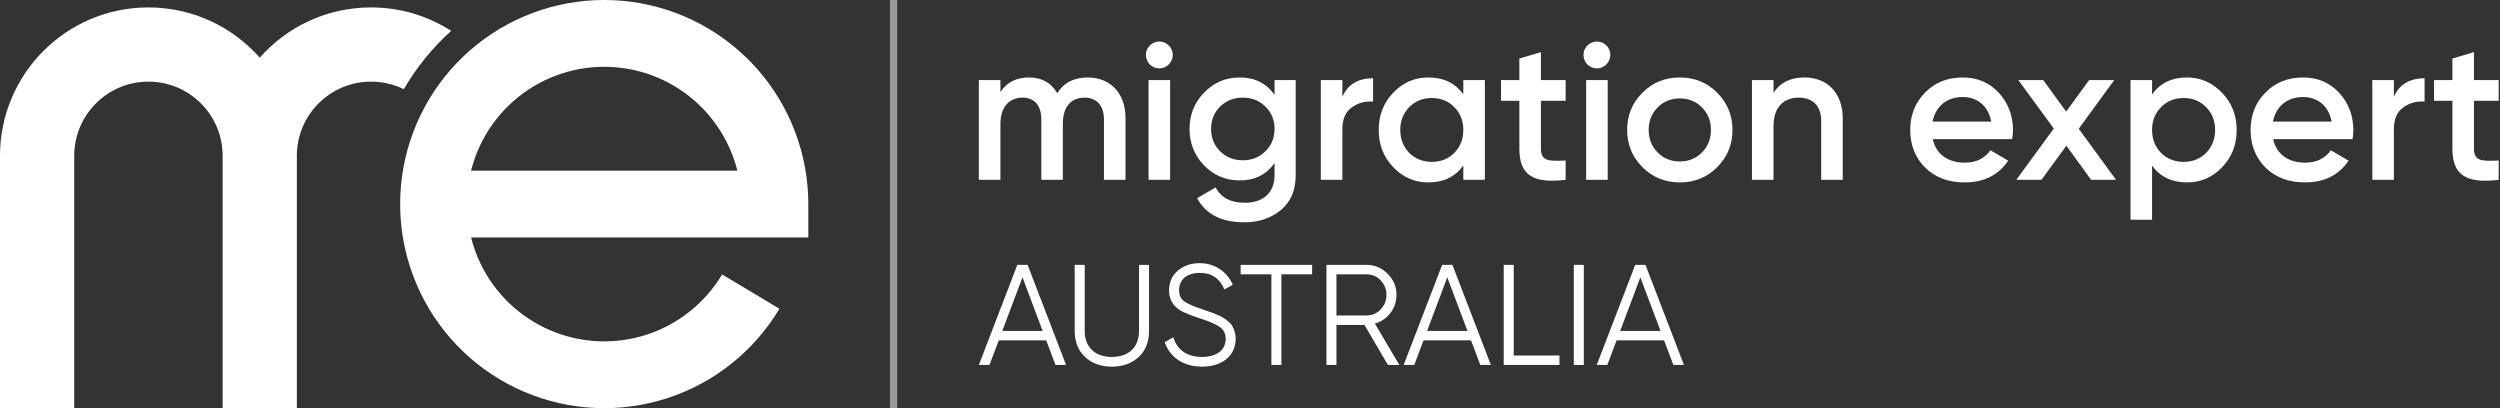 <svg width="196" height="32" viewBox="0 0 196 32" fill="none" xmlns="http://www.w3.org/2000/svg">
<rect x="0" y="0" width="196" height="32" fill="#333333" stroke="none"/>
<path fill-rule="evenodd" clip-rule="evenodd" d="M35.371 2.42C33.56 1.257 31.404 0.582 29.091 0.582C25.616 0.582 22.496 2.105 20.364 4.521C18.232 2.105 15.112 0.582 11.636 0.582C5.21 0.582 -2.28882e-05 5.792 -2.28882e-05 12.218V32H5.818V12.218C5.818 9.005 8.423 6.4 11.636 6.4C14.85 6.4 17.455 9.005 17.455 12.218V19.782L17.455 32H23.273V19.782V12.218C23.273 9.005 25.878 6.4 29.091 6.4C30.012 6.4 30.884 6.614 31.658 6.995C32.654 5.278 33.911 3.734 35.371 2.42Z" fill="white"/>
<path fill-rule="evenodd" clip-rule="evenodd" d="M38.557 2.647C41.788 0.514 45.682 -0.375 49.519 0.145C53.355 0.664 56.873 2.557 59.421 5.473C61.968 8.388 63.372 12.129 63.372 16V18.618H36.931C37.108 19.321 37.356 20.009 37.675 20.671C38.805 23.018 40.748 24.875 43.143 25.898C45.538 26.921 48.223 27.041 50.7 26.236C53.176 25.431 55.277 23.755 56.613 21.519L61.108 24.204C59.123 27.528 56 30.019 52.318 31.216C48.636 32.413 44.645 32.234 41.085 30.713C37.525 29.192 34.637 26.432 32.957 22.944C31.277 19.456 30.918 15.477 31.948 11.745C32.978 8.013 35.326 4.78 38.557 2.647ZM36.931 13.382L57.812 13.382C57.401 11.742 56.606 10.21 55.477 8.918C53.764 6.957 51.397 5.683 48.816 5.334C46.235 4.984 43.615 5.582 41.442 7.017C39.268 8.452 37.688 10.627 36.996 13.137C36.973 13.219 36.952 13.3 36.931 13.382Z" fill="white"/>
<rect opacity="0.5" x="69.772" width="0.571" height="32" fill="white"/>
<path d="M85.284 6.074C84.204 6.074 83.407 6.48 82.89 7.309C82.406 6.48 81.67 6.074 80.669 6.074C79.684 6.074 78.933 6.449 78.433 7.216V6.277H76.743V14.098H78.433V9.718C78.433 8.357 79.152 7.654 80.169 7.654C81.107 7.654 81.639 8.279 81.639 9.358V14.098H83.328V9.718C83.328 8.342 83.985 7.654 85.033 7.654C85.972 7.654 86.55 8.279 86.55 9.358V14.098H88.24V9.249C88.24 7.309 87.051 6.074 85.284 6.074Z" fill="white"/>
<path d="M91.627 5.057C92.05 4.619 92.05 3.993 91.643 3.571C91.221 3.149 90.564 3.149 90.141 3.571C89.735 3.993 89.735 4.619 90.141 5.057C90.579 5.464 91.205 5.464 91.627 5.057ZM91.737 14.098V6.277H90.048V14.098H91.737Z" fill="white"/>
<path d="M99.924 7.435C99.282 6.527 98.375 6.074 97.202 6.074C96.091 6.074 95.169 6.465 94.402 7.263C93.636 8.045 93.26 8.999 93.26 10.109C93.26 11.22 93.636 12.174 94.402 12.972C95.169 13.754 96.091 14.145 97.202 14.145C98.375 14.145 99.282 13.691 99.924 12.784V13.738C99.924 15.099 99.048 15.897 97.593 15.897C96.483 15.897 95.716 15.49 95.309 14.692L93.855 15.537C94.527 16.804 95.763 17.429 97.562 17.429C98.672 17.429 99.626 17.117 100.409 16.475C101.191 15.834 101.582 14.927 101.582 13.738V6.277H99.924V7.435ZM95.654 11.861C95.184 11.392 94.95 10.813 94.95 10.109C94.95 9.405 95.184 8.827 95.654 8.357C96.138 7.888 96.733 7.654 97.437 7.654C98.141 7.654 98.735 7.888 99.204 8.357C99.689 8.827 99.924 9.405 99.924 10.109C99.924 10.813 99.689 11.392 99.204 11.861C98.735 12.33 98.141 12.565 97.437 12.565C96.733 12.565 96.138 12.33 95.654 11.861Z" fill="white"/>
<path d="M105.24 6.277H103.551V14.098H105.24V10.156C105.24 9.358 105.475 8.78 105.959 8.436C106.444 8.076 107.007 7.919 107.649 7.966V6.136C106.476 6.136 105.662 6.621 105.24 7.591V6.277Z" fill="white"/>
<path d="M114.724 7.388C114.083 6.512 113.176 6.074 111.987 6.074C110.908 6.074 110.001 6.465 109.234 7.263C108.468 8.06 108.092 9.03 108.092 10.188C108.092 11.329 108.468 12.315 109.234 13.112C110.001 13.91 110.908 14.301 111.987 14.301C113.176 14.301 114.083 13.863 114.724 12.972V14.098H116.414V6.277H114.724V7.388ZM110.485 11.986C110.016 11.501 109.782 10.907 109.782 10.188C109.782 9.468 110.016 8.874 110.485 8.404C110.955 7.919 111.549 7.685 112.253 7.685C112.957 7.685 113.551 7.919 114.02 8.404C114.49 8.874 114.724 9.468 114.724 10.188C114.724 10.907 114.49 11.501 114.02 11.986C113.551 12.456 112.957 12.69 112.253 12.69C111.549 12.69 110.955 12.456 110.485 11.986Z" fill="white"/>
<path d="M122.746 6.277H120.807V4.087L119.118 4.588V6.277H117.679V7.904H119.118V11.658C119.118 13.707 120.166 14.411 122.746 14.098V12.581C121.464 12.643 120.807 12.659 120.807 11.658V7.904H122.746V6.277Z" fill="white"/>
<path d="M125.935 5.057C126.357 4.619 126.357 3.993 125.95 3.571C125.528 3.149 124.871 3.149 124.449 3.571C124.042 3.993 124.042 4.619 124.449 5.057C124.887 5.464 125.512 5.464 125.935 5.057ZM126.044 14.098V6.277H124.355V14.098H126.044Z" fill="white"/>
<path d="M131.697 14.301C132.854 14.301 133.824 13.91 134.622 13.112C135.42 12.315 135.826 11.345 135.826 10.188C135.826 9.03 135.42 8.06 134.622 7.263C133.824 6.465 132.854 6.074 131.697 6.074C130.555 6.074 129.57 6.465 128.772 7.263C127.974 8.06 127.568 9.03 127.568 10.188C127.568 11.345 127.974 12.315 128.772 13.112C129.57 13.91 130.555 14.301 131.697 14.301ZM129.961 11.955C129.492 11.486 129.257 10.891 129.257 10.188C129.257 9.484 129.492 8.889 129.961 8.42C130.43 7.951 131.009 7.716 131.697 7.716C132.385 7.716 132.964 7.951 133.433 8.42C133.902 8.889 134.137 9.484 134.137 10.188C134.137 10.891 133.902 11.486 133.433 11.955C132.964 12.424 132.385 12.659 131.697 12.659C131.009 12.659 130.43 12.424 129.961 11.955Z" fill="white"/>
<path d="M141.468 6.074C140.357 6.074 139.559 6.48 139.043 7.278V6.277H137.354V14.098H139.043V9.906C139.043 8.389 139.841 7.654 141.03 7.654C142.109 7.654 142.781 8.295 142.781 9.468V14.098H144.471V9.296C144.471 7.294 143.266 6.074 141.468 6.074Z" fill="white"/>
<path d="M157.755 10.907C157.802 10.61 157.817 10.375 157.817 10.203C157.817 9.061 157.442 8.076 156.707 7.278C155.972 6.48 155.033 6.074 153.891 6.074C152.687 6.074 151.686 6.465 150.919 7.263C150.153 8.045 149.762 9.014 149.762 10.188C149.762 11.376 150.153 12.362 150.935 13.144C151.717 13.91 152.75 14.301 154.016 14.301C155.534 14.301 156.676 13.738 157.442 12.596L156.05 11.783C155.596 12.424 154.924 12.753 154.032 12.753C152.734 12.753 151.78 12.096 151.53 10.907H157.755ZM151.514 9.531C151.748 8.342 152.624 7.607 153.876 7.607C154.986 7.607 155.878 8.264 156.112 9.531H151.514Z" fill="white"/>
<path d="M162.973 10.094L165.758 6.277H163.787L161.988 8.748L160.189 6.277H158.234L161.018 10.078L158.078 14.098H160.048L162.004 11.423L163.943 14.098H165.898L162.973 10.094Z" fill="white"/>
<path d="M171.459 6.074C170.271 6.074 169.363 6.512 168.722 7.403V6.277H167.033V17.226H168.722V12.987C169.363 13.863 170.271 14.301 171.459 14.301C172.539 14.301 173.446 13.91 174.212 13.112C174.979 12.315 175.354 11.345 175.354 10.188C175.354 9.046 174.979 8.076 174.212 7.278C173.446 6.48 172.539 6.074 171.459 6.074ZM169.426 11.986C168.957 11.501 168.722 10.907 168.722 10.188C168.722 9.468 168.957 8.874 169.426 8.404C169.895 7.919 170.49 7.685 171.193 7.685C171.897 7.685 172.492 7.919 172.961 8.404C173.43 8.874 173.665 9.468 173.665 10.188C173.665 10.907 173.43 11.501 172.961 11.986C172.492 12.456 171.897 12.69 171.193 12.69C170.49 12.69 169.895 12.456 169.426 11.986Z" fill="white"/>
<path d="M184.44 10.907C184.487 10.61 184.503 10.375 184.503 10.203C184.503 9.061 184.127 8.076 183.392 7.278C182.657 6.48 181.718 6.074 180.577 6.074C179.372 6.074 178.371 6.465 177.605 7.263C176.838 8.045 176.447 9.014 176.447 10.188C176.447 11.376 176.838 12.362 177.62 13.144C178.402 13.91 179.435 14.301 180.702 14.301C182.219 14.301 183.361 13.738 184.127 12.596L182.735 11.783C182.281 12.424 181.609 12.753 180.717 12.753C179.419 12.753 178.465 12.096 178.215 10.907H184.44ZM178.199 9.531C178.434 8.342 179.31 7.607 180.561 7.607C181.671 7.607 182.563 8.264 182.798 9.531H178.199Z" fill="white"/>
<path d="M187.678 6.277H185.989V14.098H187.678V10.156C187.678 9.358 187.913 8.78 188.398 8.436C188.883 8.076 189.446 7.919 190.087 7.966V6.136C188.914 6.136 188.101 6.621 187.678 7.591V6.277Z" fill="white"/>
<path d="M195.898 6.277H193.958V4.087L192.269 4.588V6.277H190.83V7.904H192.269V11.658C192.269 13.707 193.317 14.411 195.898 14.098V12.581C194.615 12.643 193.958 12.659 193.958 11.658V7.904H195.898V6.277Z" fill="white"/>
<path d="M83.58 28.611L80.565 20.766H79.758L76.743 28.611H77.573L78.301 26.684H82.022L82.751 28.611H83.58ZM80.162 21.741L81.742 25.944H78.581L80.162 21.741Z" fill="white"/>
<path d="M84.256 25.944C84.256 26.796 84.525 27.479 85.063 27.984C85.601 28.488 86.307 28.746 87.17 28.746C88.033 28.746 88.739 28.488 89.277 27.984C89.815 27.479 90.084 26.796 90.084 25.944V20.766H89.3V25.944C89.3 27.199 88.515 27.984 87.17 27.984C85.825 27.984 85.041 27.199 85.041 25.944V20.766H84.256V25.944Z" fill="white"/>
<path d="M94.233 28.746C95.028 28.746 95.667 28.544 96.149 28.152C96.631 27.748 96.877 27.21 96.877 26.549C96.877 26.146 96.743 25.776 96.597 25.54C96.463 25.283 96.071 25.014 95.846 24.879C95.734 24.801 95.555 24.722 95.32 24.633C95.084 24.532 94.905 24.465 94.782 24.431L94.177 24.218C93.56 24.016 93.112 23.814 92.843 23.624C92.574 23.433 92.439 23.142 92.439 22.75C92.439 21.898 93.089 21.394 94.064 21.394C94.995 21.394 95.633 21.831 95.992 22.694L96.653 22.324C96.216 21.338 95.286 20.632 94.064 20.632C93.381 20.632 92.809 20.822 92.35 21.214C91.89 21.595 91.655 22.122 91.655 22.783C91.655 23.467 91.957 23.983 92.552 24.341C92.809 24.509 93.347 24.722 94.165 24.991C94.849 25.215 95.342 25.428 95.645 25.641C95.947 25.854 96.093 26.157 96.093 26.572C96.093 27.423 95.409 27.984 94.244 27.984C93.045 27.984 92.271 27.412 91.991 26.437L91.319 26.829C91.722 28.029 92.798 28.746 94.233 28.746Z" fill="white"/>
<path d="M97.267 20.766V21.506H99.677V28.611H100.461V21.506H102.871V20.766H97.267Z" fill="white"/>
<path d="M109.708 28.611L107.792 25.372C108.285 25.227 108.688 24.958 109.002 24.543C109.327 24.128 109.484 23.646 109.484 23.12C109.484 22.47 109.249 21.92 108.789 21.461C108.33 21.001 107.78 20.766 107.13 20.766H103.992V28.611H104.777V25.473H106.973L108.811 28.611H109.708ZM107.13 21.506C107.567 21.506 107.937 21.663 108.24 21.977C108.542 22.29 108.699 22.671 108.699 23.12C108.699 23.557 108.542 23.938 108.24 24.263C107.937 24.577 107.567 24.733 107.13 24.733H104.777V21.506H107.13Z" fill="white"/>
<path d="M116.885 28.611L113.87 20.766H113.063L110.048 28.611H110.878L111.606 26.684H115.327L116.055 28.611H116.885ZM113.466 21.741L115.047 25.944H111.886L113.466 21.741Z" fill="white"/>
<path d="M118.677 20.766H117.892V28.611H122.263V27.872H118.677V20.766Z" fill="white"/>
<path d="M123.386 28.611H124.171V20.766H123.386V28.611Z" fill="white"/>
<path d="M132.021 28.611L129.007 20.766H128.2L125.185 28.611H126.014L126.743 26.684H130.463L131.192 28.611H132.021ZM128.603 21.741L130.183 25.944H127.023L128.603 21.741Z" fill="white"/>
</svg>
